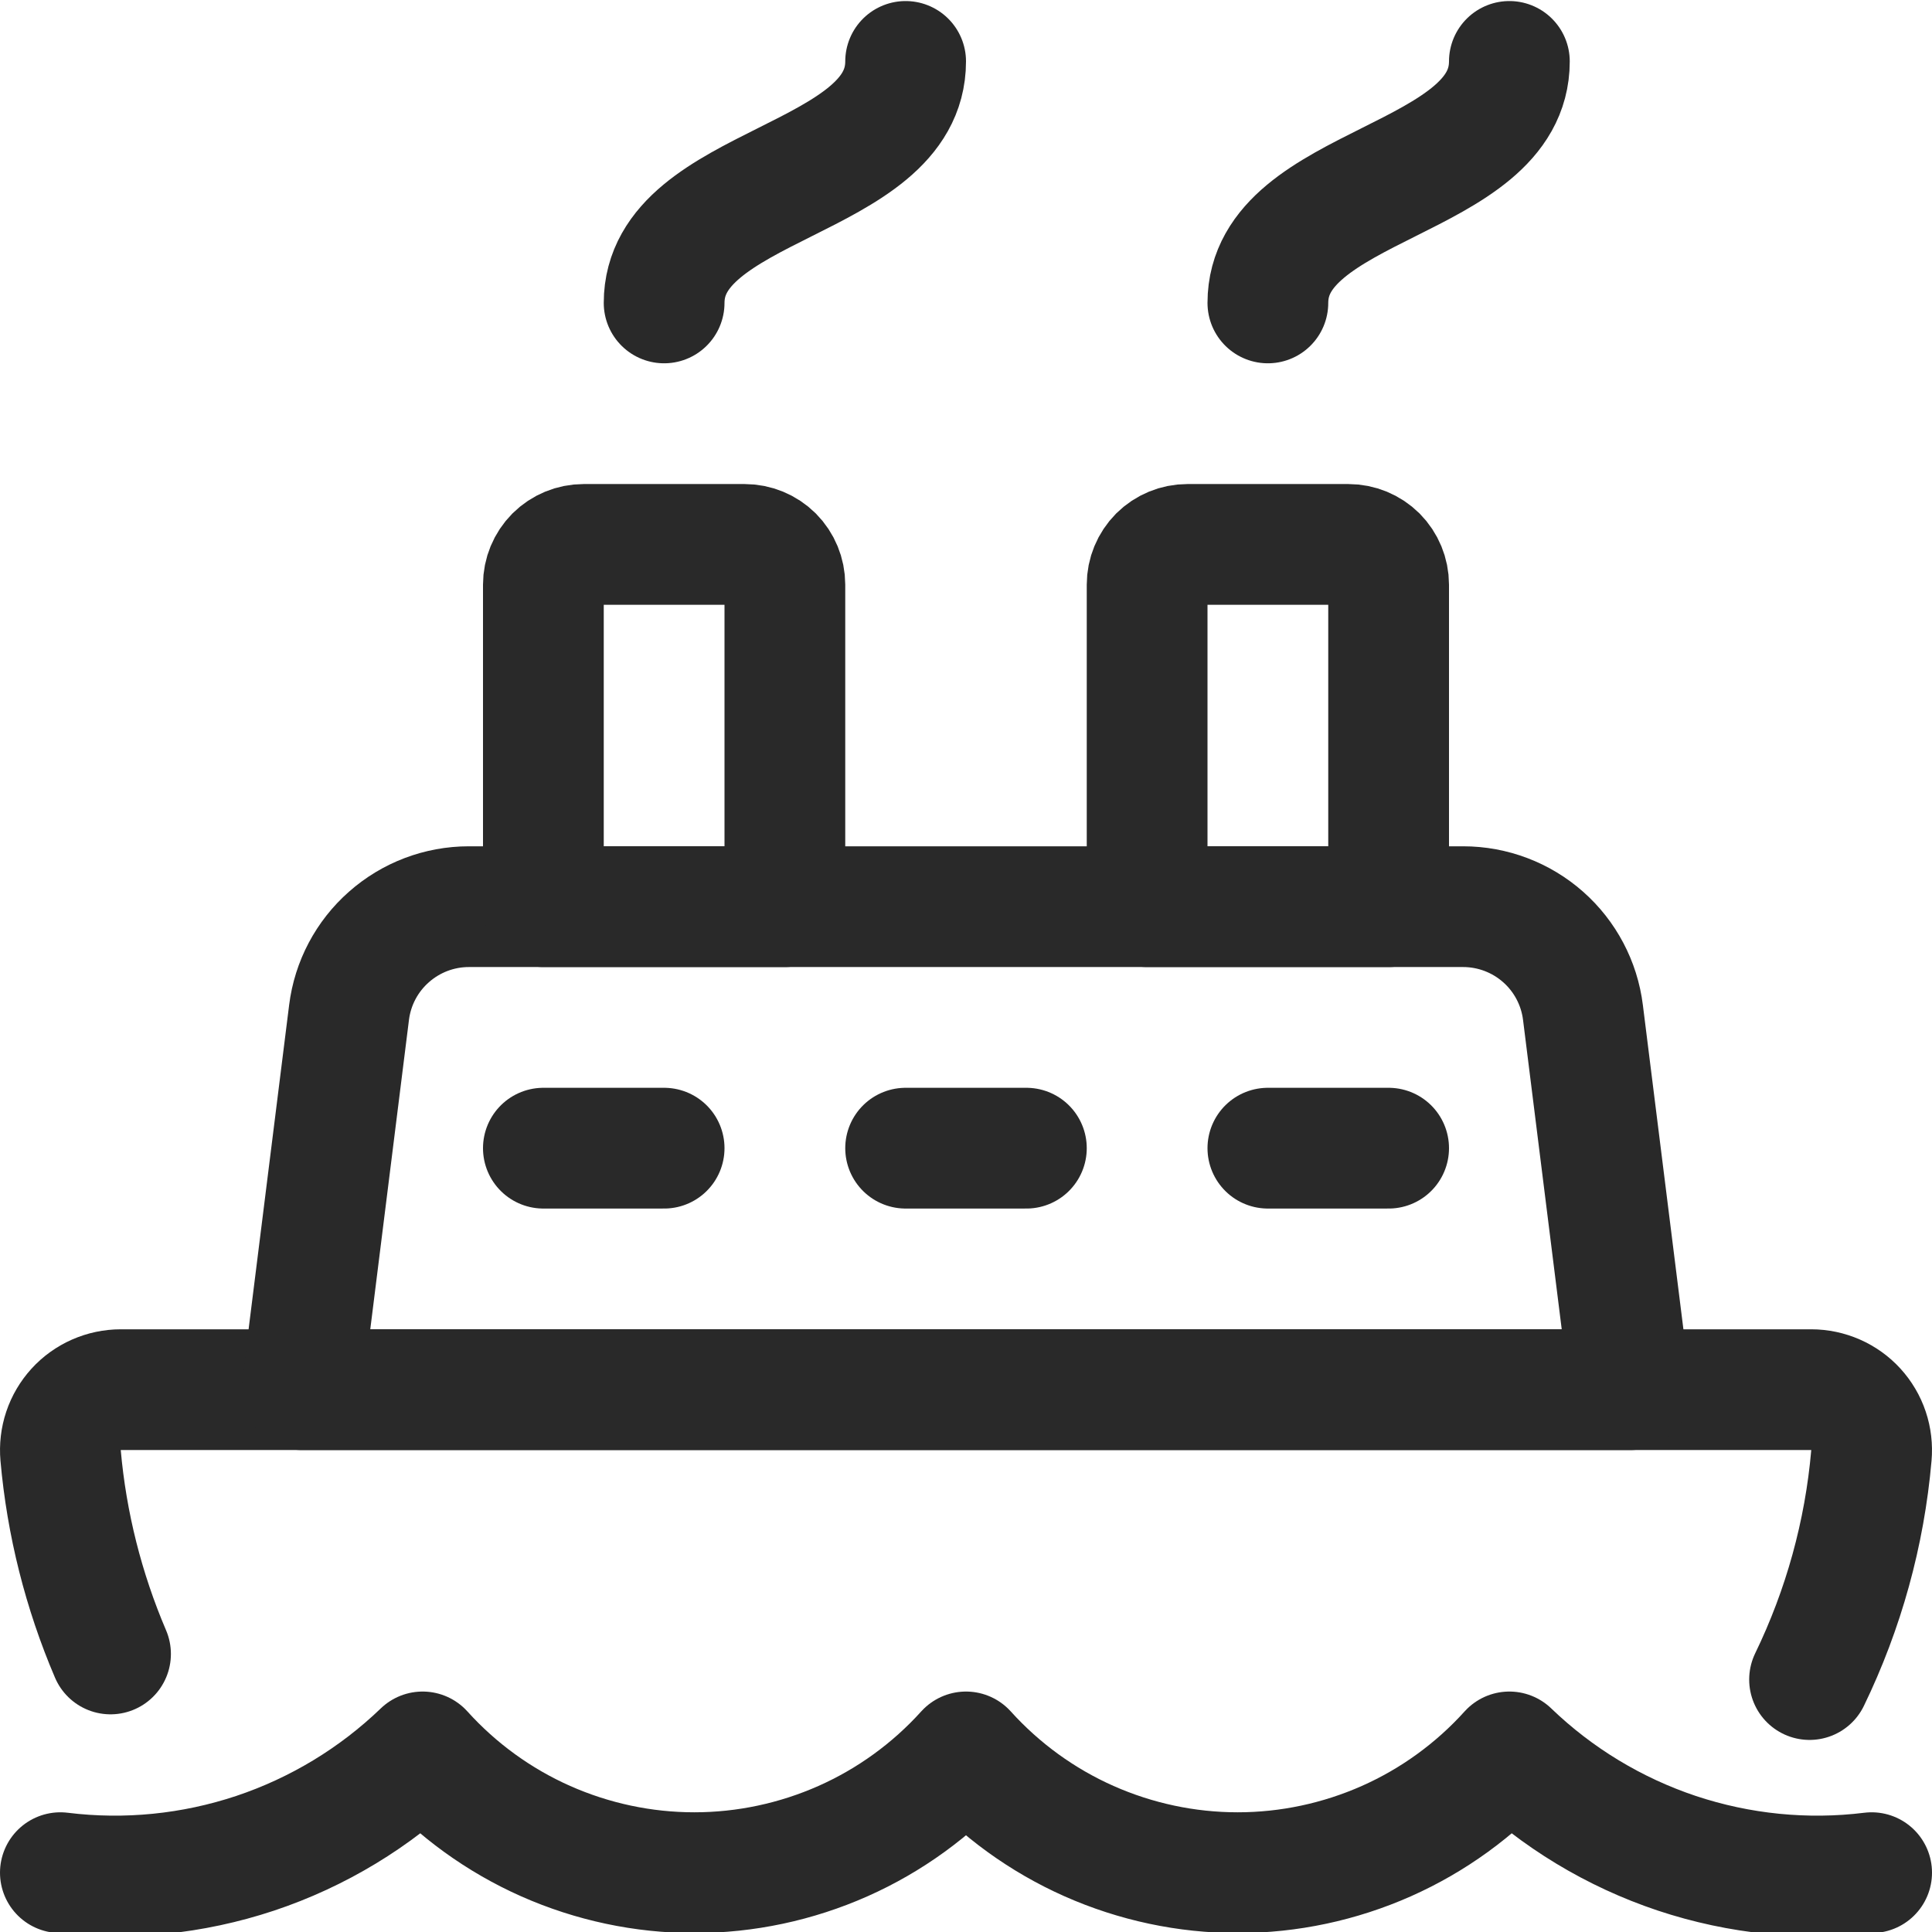 <svg width="24" height="24" viewBox="0 0 24 24" fill="none" xmlns="http://www.w3.org/2000/svg">
<g clip-path="url(#clip0_274_8667)">
<path d="M0.75 23.263C1.564 23.364 2.391 23.281 3.17 23.022C3.948 22.762 4.659 22.332 5.25 21.763C5.676 22.235 6.197 22.613 6.778 22.871C7.36 23.129 7.989 23.263 8.625 23.263C9.261 23.263 9.89 23.129 10.472 22.871C11.053 22.613 11.574 22.235 12 21.763C12.426 22.235 12.947 22.613 13.528 22.871C14.11 23.129 14.739 23.263 15.375 23.263C16.011 23.263 16.64 23.129 17.222 22.871C17.803 22.613 18.324 22.235 18.75 21.763C19.341 22.332 20.052 22.762 20.83 23.022C21.609 23.281 22.436 23.364 23.25 23.263" stroke="#292929" stroke-width="1.5" stroke-linecap="round" stroke-linejoin="round"/>
<path d="M22.479 20.864C22.902 19.991 23.163 19.048 23.247 18.081C23.256 17.977 23.244 17.872 23.211 17.774C23.178 17.675 23.124 17.584 23.054 17.507C22.984 17.43 22.898 17.369 22.803 17.327C22.707 17.285 22.604 17.263 22.5 17.263H1.5C1.396 17.263 1.293 17.285 1.197 17.327C1.102 17.369 1.016 17.43 0.946 17.507C0.876 17.584 0.822 17.675 0.789 17.774C0.756 17.872 0.744 17.977 0.753 18.081C0.828 18.93 1.038 19.762 1.373 20.546" stroke="#292929" stroke-width="1.5" stroke-linecap="round" stroke-linejoin="round"/>
<path d="M19.664 12.577C19.619 12.214 19.442 11.88 19.169 11.639C18.895 11.397 18.541 11.263 18.176 11.263H5.824C5.458 11.263 5.106 11.397 4.832 11.639C4.558 11.88 4.381 12.214 4.336 12.577L3.75 17.263H20.25L19.664 12.577Z" stroke="#292929" stroke-width="1.5" stroke-linecap="round" stroke-linejoin="round"/>
<path d="M6.75 14.263H8.25" stroke="#292929" stroke-width="1.5" stroke-linecap="round" stroke-linejoin="round"/>
<path d="M15.75 14.263H17.25" stroke="#292929" stroke-width="1.5" stroke-linecap="round" stroke-linejoin="round"/>
<path d="M11.25 14.263H12.75" stroke="#292929" stroke-width="1.5" stroke-linecap="round" stroke-linejoin="round"/>
<path d="M7.25 6.763H9.25C9.383 6.763 9.51 6.816 9.604 6.909C9.697 7.003 9.75 7.13 9.75 7.263V11.263H6.75V7.263C6.75 7.13 6.803 7.003 6.896 6.909C6.99 6.816 7.117 6.763 7.25 6.763Z" stroke="#292929" stroke-width="1.5" stroke-linecap="round" stroke-linejoin="round"/>
<path d="M17.25 11.263H14.25V7.263C14.25 7.13 14.303 7.003 14.396 6.909C14.49 6.816 14.617 6.763 14.75 6.763H16.75C16.883 6.763 17.01 6.816 17.104 6.909C17.197 7.003 17.25 7.13 17.25 7.263V11.263Z" stroke="#292929" stroke-width="1.5" stroke-linecap="round" stroke-linejoin="round"/>
<path d="M8.25 3.763C8.25 2.263 11.25 2.263 11.25 0.763" stroke="#292929" stroke-width="1.5" stroke-linecap="round" stroke-linejoin="round"/>
<path d="M15.75 3.763C15.75 2.263 18.75 2.263 18.75 0.763" stroke="#292929" stroke-width="1.5" stroke-linecap="round" stroke-linejoin="round"/>
</g>
<defs>
<clipPath id="clip0_274_8667">
<rect width="24" height="24" fill="white"/>
</clipPath>
</defs>
</svg>
